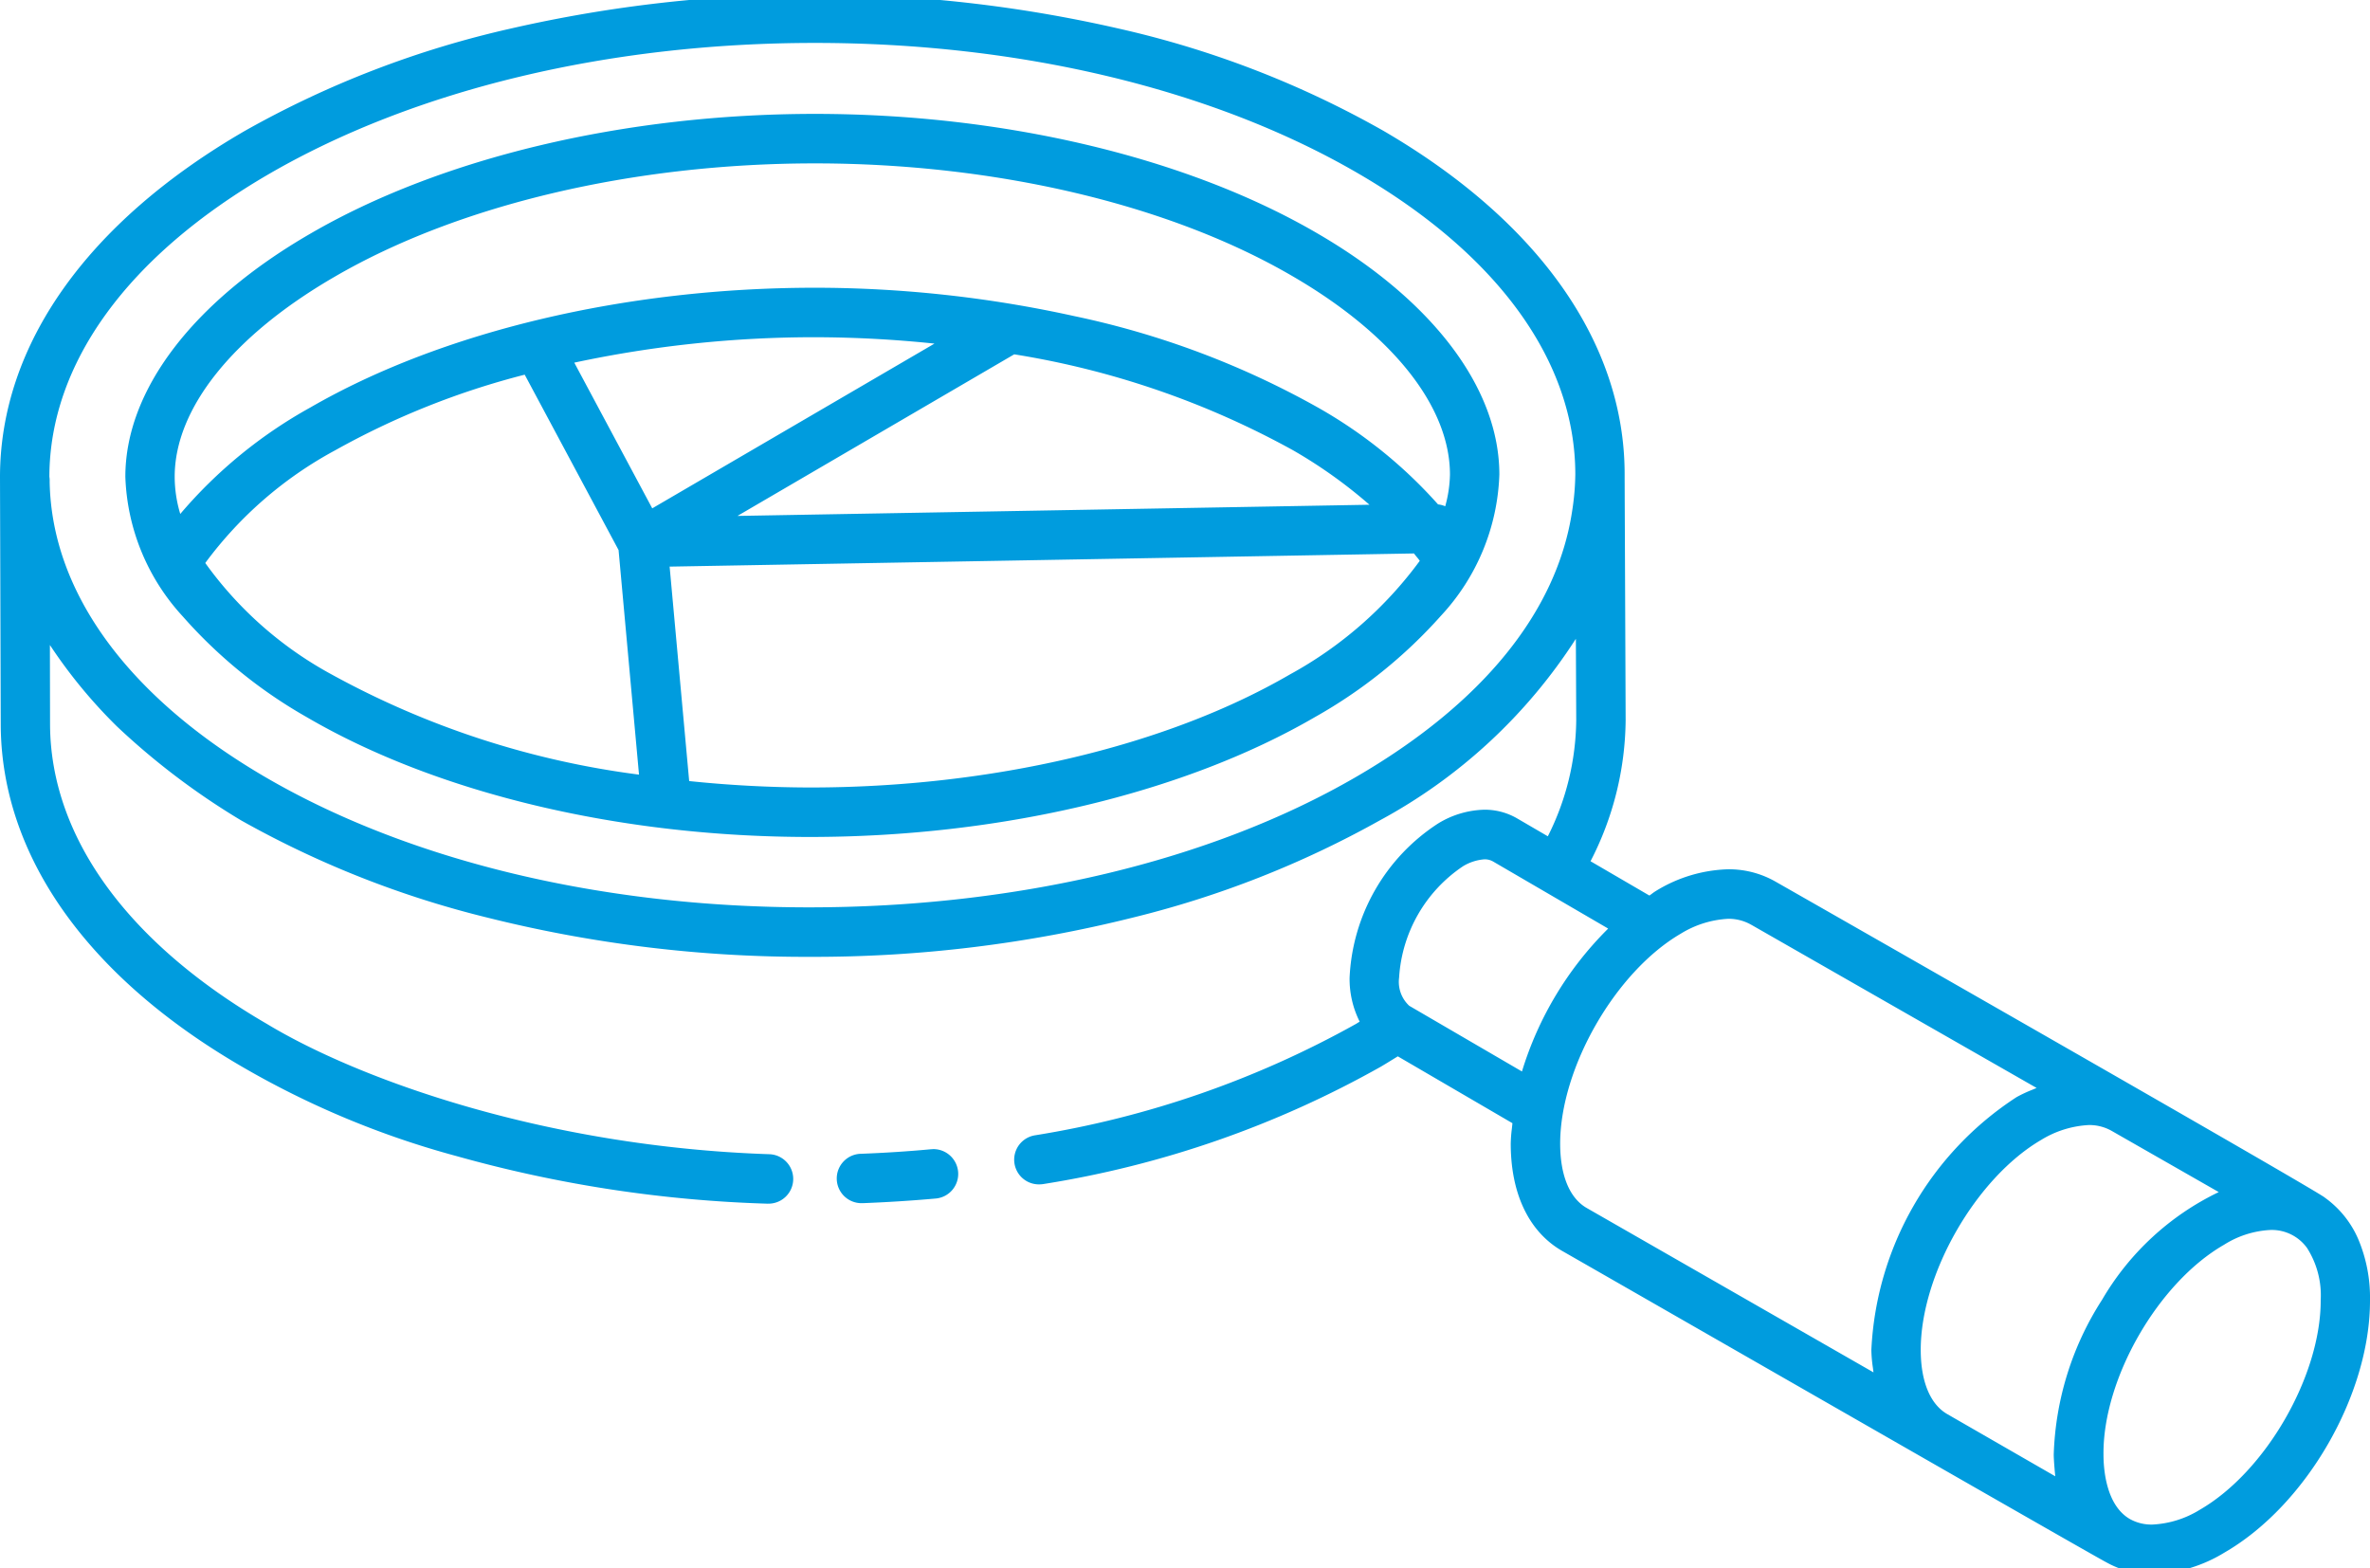 <?xml version="1.0" encoding="UTF-8"?>
<svg preserveAspectRatio="xMidYMid slice" xmlns="http://www.w3.org/2000/svg" width="68px" height="45px" viewBox="0 0 144 96">
  <path id="Icon:_Magnify" data-name="Icon: Magnify" d="M130.79,96a5.664,5.664,0,0,1-2.8-.717c-.448-.219-14.222-8.117-24.279-13.884-3.734-2.141-6.958-3.99-8.79-5.038-2.018-1.157-3.129-3.473-3.129-6.521a8.4,8.4,0,0,1,.067-.9c.013-.115.025-.229.036-.343L84.93,64.535l-.291.179c-.235.145-.478.295-.723.44a61.283,61.283,0,0,1-20.5,7.137,1.607,1.607,0,0,1-.258.023,1.5,1.5,0,0,1-.252-2.984,59.213,59.213,0,0,0,19.482-6.764l.1-.062.125-.077a5.766,5.766,0,0,1-.612-2.678,11.8,11.8,0,0,1,5.367-9.355,5.624,5.624,0,0,1,2.822-.844,3.916,3.916,0,0,1,2.02.546l1.836,1.07a15.969,15.969,0,0,0,1.725-7.049l-.022-4.951A32.53,32.53,0,0,1,83.835,50.2a59.981,59.981,0,0,1-15.009,5.906A79.852,79.852,0,0,1,49.2,58.49a79.578,79.578,0,0,1-19.559-2.377A59.344,59.344,0,0,1,14.652,50.2,43.716,43.716,0,0,1,7.1,44.484a30.635,30.635,0,0,1-4.068-4.941l.009,4.842C3.075,51.2,7.754,57.654,16.218,62.566c5.572,3.365,16.9,7.457,30.5,7.915a1.5,1.5,0,0,1-.051,3.006.258.258,0,0,1-.051,0,78.529,78.529,0,0,1-18.881-2.892,53.75,53.75,0,0,1-13.042-5.438C5.28,59.692.078,52.319.045,44.394c0-.171-.012-4.04-.022-7.453v-.023C.012,33.27,0,29.5,0,29.322.012,21.314,5.3,13.847,14.886,8.3a59.456,59.456,0,0,1,16.2-6.224,82.733,82.733,0,0,1,36.826,0A58.791,58.791,0,0,1,84.054,8.3c9.427,5.488,14.632,12.875,14.658,20.8V29.1l0,.017c0,.432.016,3.959.03,7.37.015,3.528.03,7.175.031,7.627a19,19,0,0,1-2.133,8.567l3.576,2.084c.059-.038.117-.081.172-.123a2.425,2.425,0,0,1,.224-.154A8.815,8.815,0,0,1,105,53.17a5.714,5.714,0,0,1,2.908.766c2.068,1.176,33.067,18.864,33.345,19.182a6.03,6.03,0,0,1,2.029,2.515A9.121,9.121,0,0,1,144,79.346c.018,5.722-3.86,12.456-8.829,15.331A8.925,8.925,0,0,1,130.79,96Zm7.167-20.915a5.8,5.8,0,0,0-2.828.9c-4.009,2.306-7.362,8.142-7.322,12.742,0,.9.157,3.089,1.607,3.923a2.689,2.689,0,0,0,1.36.334,6.021,6.021,0,0,0,2.9-.908c3.985-2.307,7.341-8.131,7.33-12.718a5.351,5.351,0,0,0-.831-3.182A2.637,2.637,0,0,0,137.957,75.085ZM126.905,68.71a6.139,6.139,0,0,0-2.879.9c-3.97,2.319-7.323,8.16-7.323,12.755,0,1.924.574,3.313,1.617,3.911l6.557,3.775c-.031-.3-.093-1.01-.093-1.323a18.412,18.412,0,0,1,2.936-9.4,16.449,16.449,0,0,1,7.09-6.545l-6.5-3.715A2.743,2.743,0,0,0,126.905,68.71ZM104.991,56.179a6.111,6.111,0,0,0-2.874.907c-3.969,2.32-7.322,8.161-7.322,12.754,0,1.927.574,3.317,1.616,3.911l17.421,9.986c-.012-.1-.025-.194-.037-.289a8.1,8.1,0,0,1-.092-1.078,19.418,19.418,0,0,1,8.82-15.355,8.029,8.029,0,0,1,.947-.444l.273-.115-17.33-9.911s-.005,0-.013-.006A2.754,2.754,0,0,0,104.991,56.179Zm-14.8-3.614a2.91,2.91,0,0,0-1.309.427,8.793,8.793,0,0,0-3.873,6.757,1.982,1.982,0,0,0,.615,1.714l6.849,3.992a20.74,20.74,0,0,1,5.175-8.618.284.284,0,0,0,.035-.038c.008-.01.017-.02.025-.029l-7-4.079A1.014,1.014,0,0,0,90.187,52.565ZM49.513,2.961C37,2.962,25.238,5.783,16.386,10.9,7.768,15.89,3.015,22.429,3,29.317a1.521,1.521,0,0,1,.017.3c.112,6.719,4.774,13.1,13.128,17.966,8.751,5.093,20.469,7.9,33,7.9,12.608,0,24.4-2.806,33.206-7.9C90.044,43.13,94.6,37.533,95.523,31.4a15.283,15.283,0,0,0,.192-2.228c0-6.837-4.673-13.324-13.167-18.267C73.752,5.781,62.02,2.961,49.513,2.961Zm2.912,70.495h-.057a1.5,1.5,0,0,1-.054-3c1.452-.055,2.889-.148,4.269-.277.047,0,.1-.007.143-.007a1.51,1.51,0,0,1,1.488,1.37,1.5,1.5,0,0,1-1.355,1.632C55.367,73.307,53.875,73.4,52.425,73.456ZM49.2,51.206c-11.507,0-22.647-2.654-30.564-7.281A29.3,29.3,0,0,1,11.1,37.8a13.167,13.167,0,0,1-3.484-8.482c0-5.255,4.1-10.638,11.241-14.768,7.959-4.625,19.133-7.277,30.657-7.277,11.506,0,22.647,2.653,30.564,7.28,7,4.078,11.022,9.411,11.022,14.633a13.227,13.227,0,0,1-3.538,8.568,29.8,29.8,0,0,1-7.676,6.174C71.924,48.554,60.74,51.206,49.2,51.206ZM85.92,33.98h0l-45.234.8L41.874,47.81A72.438,72.438,0,0,0,49.2,48.2c11.024,0,21.66-2.5,29.181-6.872a24.126,24.126,0,0,0,7.884-6.9,3.037,3.037,0,0,0-.2-.254c-.051-.062-.1-.125-.149-.188ZM31.881,23.118a47.9,47.9,0,0,0-11.525,4.6,23.88,23.88,0,0,0-7.884,6.842,22.83,22.83,0,0,0,7.673,6.769,52.7,52.7,0,0,0,18.681,6.09L37.584,33.774Zm29.742-1.236L44.808,31.7l38.4-.679a29.2,29.2,0,0,0-4.638-3.307,52.012,52.012,0,0,0-16.944-5.832ZM49.512,10.28c-11,0-21.631,2.506-29.154,6.874-6.193,3.581-9.744,8.015-9.744,12.165a7.885,7.885,0,0,0,.339,2.261,28.459,28.459,0,0,1,7.9-6.467c8.008-4.625,19.182-7.277,30.657-7.277A73.373,73.373,0,0,1,65.276,19.56a52.094,52.094,0,0,1,14.8,5.554A28.6,28.6,0,0,1,87.375,31a1.5,1.5,0,0,1,.436.114,7.721,7.721,0,0,0,.288-1.927c0-4.121-3.474-8.507-9.531-12.033C71.1,12.785,60.506,10.28,49.512,10.28Zm0,10.562a69.771,69.771,0,0,0-14.619,1.545L39.63,31.24,56.778,21.23A71.123,71.123,0,0,0,49.512,20.842Z" transform="translate(0 0)" fill="#009cde"></path>
</svg>
